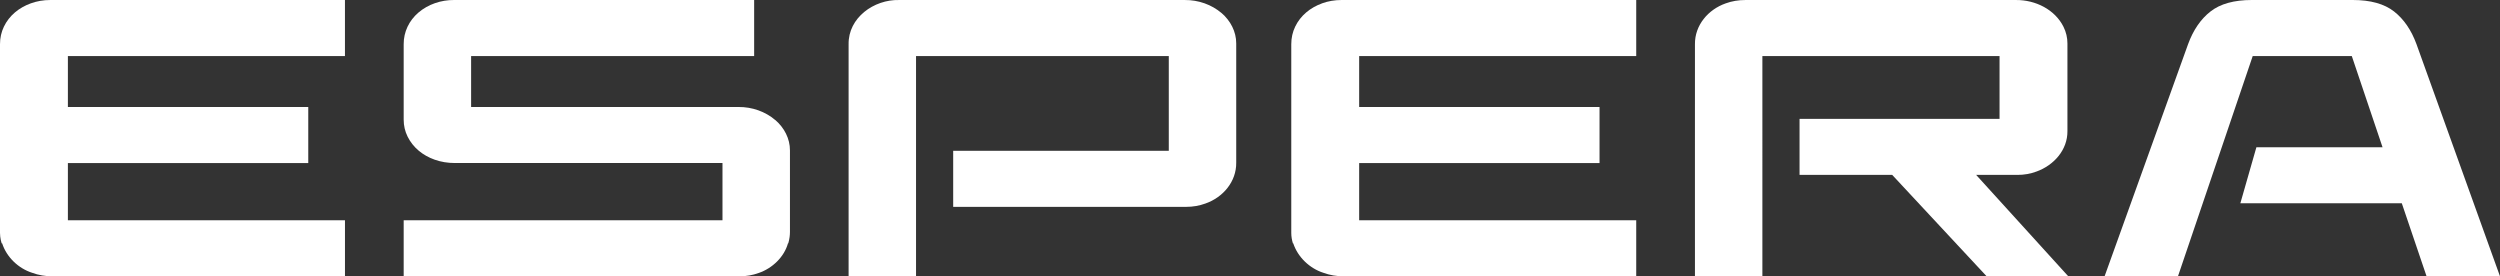 <?xml version="1.0" encoding="UTF-8"?>
<svg id="Ebene_1" data-name="Ebene 1" xmlns="http://www.w3.org/2000/svg" viewBox="0 0 1377.65 152.28">
  <rect x="0" y="0" width="1377.65" height="152.28" fill="#333333" stroke="none"/>
  <defs>
    <style>
      .cls-1 {
        fill: #fff;
      }
    </style>
  </defs>
  <path class="cls-1" d="M16.94,1.86c-6.48,2.36-11.85,6.69-14.79,12.83-1.43,2.97-2.15,6.2-2.15,9.68v103.98c0,.67.05,1.33.12,1.98h0s0,0,0,0c.14,1.28.4,2.54.79,3.77h.27c2.52,7.73,9.03,13.82,16.52,16.22,3.54,1.31,7.33,1.96,11.38,1.96h161.02v-30.89H37.41v-31.54h132.46v-30.89H37.41v-28.06h152.68V0H27.81C23.93,0,20.31.63,16.94,1.86Z"/>
  <path class="cls-1" d="M427.2,66.14c-5.45-4.65-12.72-7.24-20.22-7.18,0,0-147.37,0-147.37,0v-28.06h155.97V0h-165.32c-7.29-.04-14.37,2.38-19.72,6.96-5.09,4.38-8.13,10.58-8.09,17.4,0,0,0,41.55,0,41.55,0,3.34.71,6.45,2.15,9.35,3.01,6.08,8.36,10.41,14.91,12.73,3.45,1.23,7.2,1.85,11.25,1.85h147.37v31.54h-175.68v30.89h185.04c3.71,0,7.24-.62,10.62-1.85,7.52-2.57,14.01-8.81,16.11-16.33h.16c.33-1.1.57-2.23.72-3.39,0-.03.01-.05.02-.08,0,0,0,0,0,0,.11-.89.19-1.79.19-2.72v-45.03c.04-6.46-3.18-12.54-8.09-16.75Z"/>
  <path class="cls-1" d="M673.15,7.19c-5.47-4.64-12.71-7.24-20.23-7.18,0,0-157.48,0-157.48,0-13.87-.33-28.03,9.75-27.81,24.36-.04,14,.03,116.34,0,127.91h37.16c0-6.99,0-91.19,0-121.39h139.28v52.21h-118.81v30.89h128.41c3.7,0,7.25-.62,10.62-1.85,9.66-3.38,17.07-12.04,16.94-22.52,0,0,0-65.7,0-65.7.03-6.46-3.18-12.54-8.09-16.75Z"/>
  <path class="cls-1" d="M728.51,1.86c-6.48,2.36-11.85,6.69-14.79,12.83-1.43,2.97-2.15,6.2-2.15,9.68v103.98c0,.98.08,1.94.23,2.89h0s0,0,0,0c.15.97.38,1.92.67,2.86h.19c2.53,7.62,9.06,13.81,16.6,16.22,3.54,1.31,7.33,1.96,11.38,1.96h161.02v-30.89h-152.68v-31.54h132.46v-30.89h-132.46v-28.06h152.68V0h-162.29c-3.88,0-7.5.62-10.87,1.85Z"/>
  <path class="cls-1" d="M1088.98,96.38h22.75c3.7,0,7.21-.62,10.49-1.85,9.5-3.41,17.17-11.86,17.06-22.3,0,0,0-48.29,0-48.29,0-3.19-.72-6.23-2.15-9.14-4.76-9.56-15.45-14.85-26.16-14.79,0,0-149.14,0-149.14,0-3.88,0-7.5.62-10.87,1.85-9.67,3.39-17.07,12.04-16.94,22.52-.07,14.84.05,115.39,0,127.91h37.16V30.9h130.69v34.59h-110.21v30.89h51.06s46.43,49.85,52.07,55.91h44.99c-5.51-6.06-50.81-55.91-50.81-55.91Z"/>
  <path class="cls-1" d="M1377.65,152.28c-2.18-6.06-46.01-127.91-46.01-127.91-2.87-7.83-7-13.85-12.39-18.06-5.39-4.2-12.98-6.31-22.75-6.31h-55.61c-9.78,0-17.36,2.1-22.75,6.31-5.4,4.21-9.52,10.22-12.39,18.06,0,0-43.83,121.85-46.01,127.91h40.44c2.06-6.06,41.2-121.39,41.2-121.39h54.6l16.94,50.25h-69.51l-8.85,30.89h88.98s11.59,34.19,13.65,40.24h40.44Z"/>
</svg>